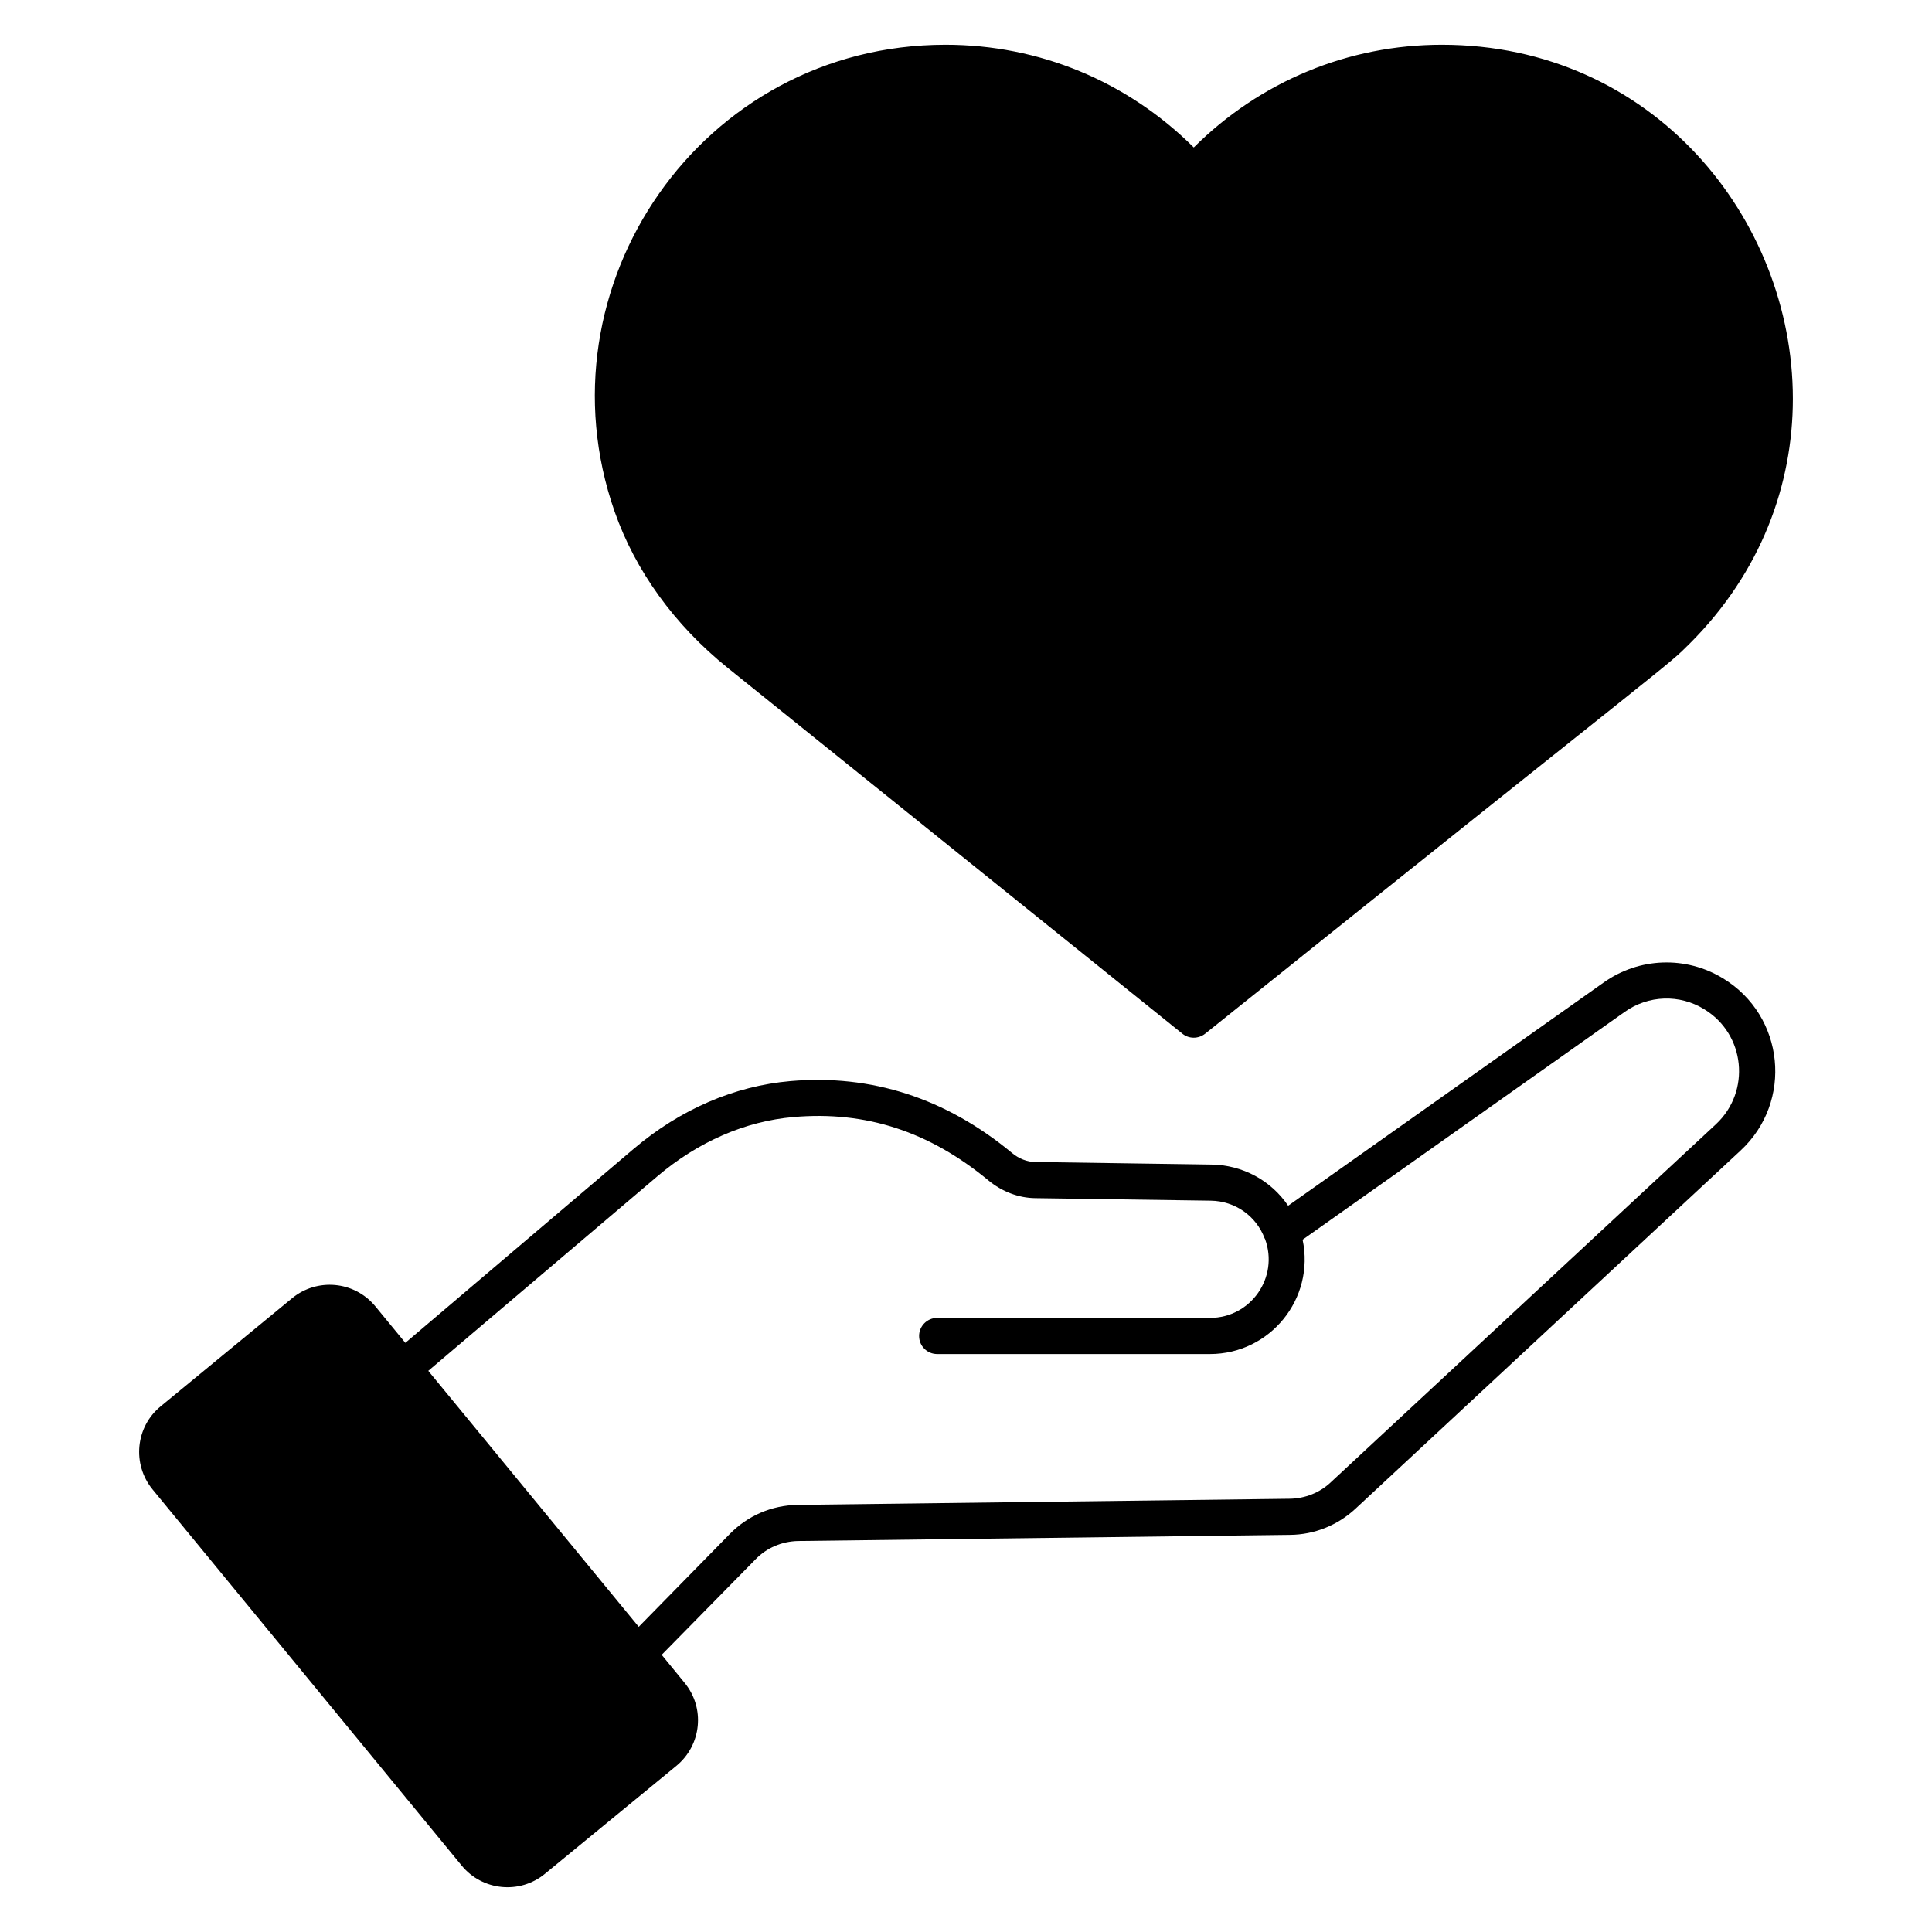 <svg xmlns="http://www.w3.org/2000/svg" viewBox="0 0 512 512"><g id="_x31_7_heart"><g><path d="m456.599 259.263c-9.814-5.984-22.213-5.553-31.595 1.101l-83.632 59.17c-4.5-6.654-12.016-10.819-20.393-10.915l-46.483-.67c-2.25 0-4.5-.862-6.415-2.489-17.473-14.457-37.196-20.824-58.643-18.957-14.792 1.293-29.154 7.468-41.505 17.952l-60.51 51.414-7.947-9.67c-5.601-6.798-15.51-7.564-22.069-2.154l-34.803 28.627c-6.702 5.457-7.66 15.367-2.154 22.069l81.909 99.669c5.505 6.702 15.415 7.659 22.069 2.154l34.803-28.58c6.702-5.505 7.707-15.367 2.154-22.069l-6.032-7.372 24.893-25.324c2.968-3.064 6.989-4.739 11.25-4.835l130.355-1.628c6.463-.048 12.638-2.537 17.378-6.941l102.015-94.882c14.025-12.973 11.727-35.76-4.645-45.67zm-1.867 38.681-102.015 94.834c-2.968 2.824-6.894 4.356-10.963 4.404l-130.354 1.628c-6.846.096-13.213 2.824-18 7.707l-24.128 24.606-55.771-67.835 60.654-51.51c10.819-9.191 23.314-14.649 36.143-15.75 19.101-1.675 36 3.83 51.654 16.803 3.59 2.968 7.995 4.643 12.399 4.691l46.532.67c6.415.096 12.016 4.021 14.266 10.005.048.048.048.096.096.143 3.734 10.149-3.734 20.92-14.601 20.92h-72.287c-2.633 0-4.787 2.154-4.787 4.787 0 2.681 2.154 4.787 4.787 4.787h72.287c15.941 0 27.861-14.649 24.558-30.303l85.356-60.366c6.271-4.452 14.553-4.739 21.064-.718 10.913 6.609 12.445 21.784 3.11 30.497z"></path><path d="m475.126 105.69c0 22.739-8.425 45.957-27.287 64.819-6.51 6.463 0 .479-128.488 103.451-1.771 1.388-4.261 1.388-5.984 0l-120.541-96.988c-14.074-11.346-24.462-25.707-29.968-41.457-20.777-59.506 22.882-123.654 87.701-123.654 24.846 0 48.159 9.67 65.776 27.191l.048.048v-.048c17.617-17.521 40.93-27.191 65.728-27.191 55.818 0 93.015 45.957 93.015 93.829z"></path></g></g><g id="Layer_1"></g></svg>